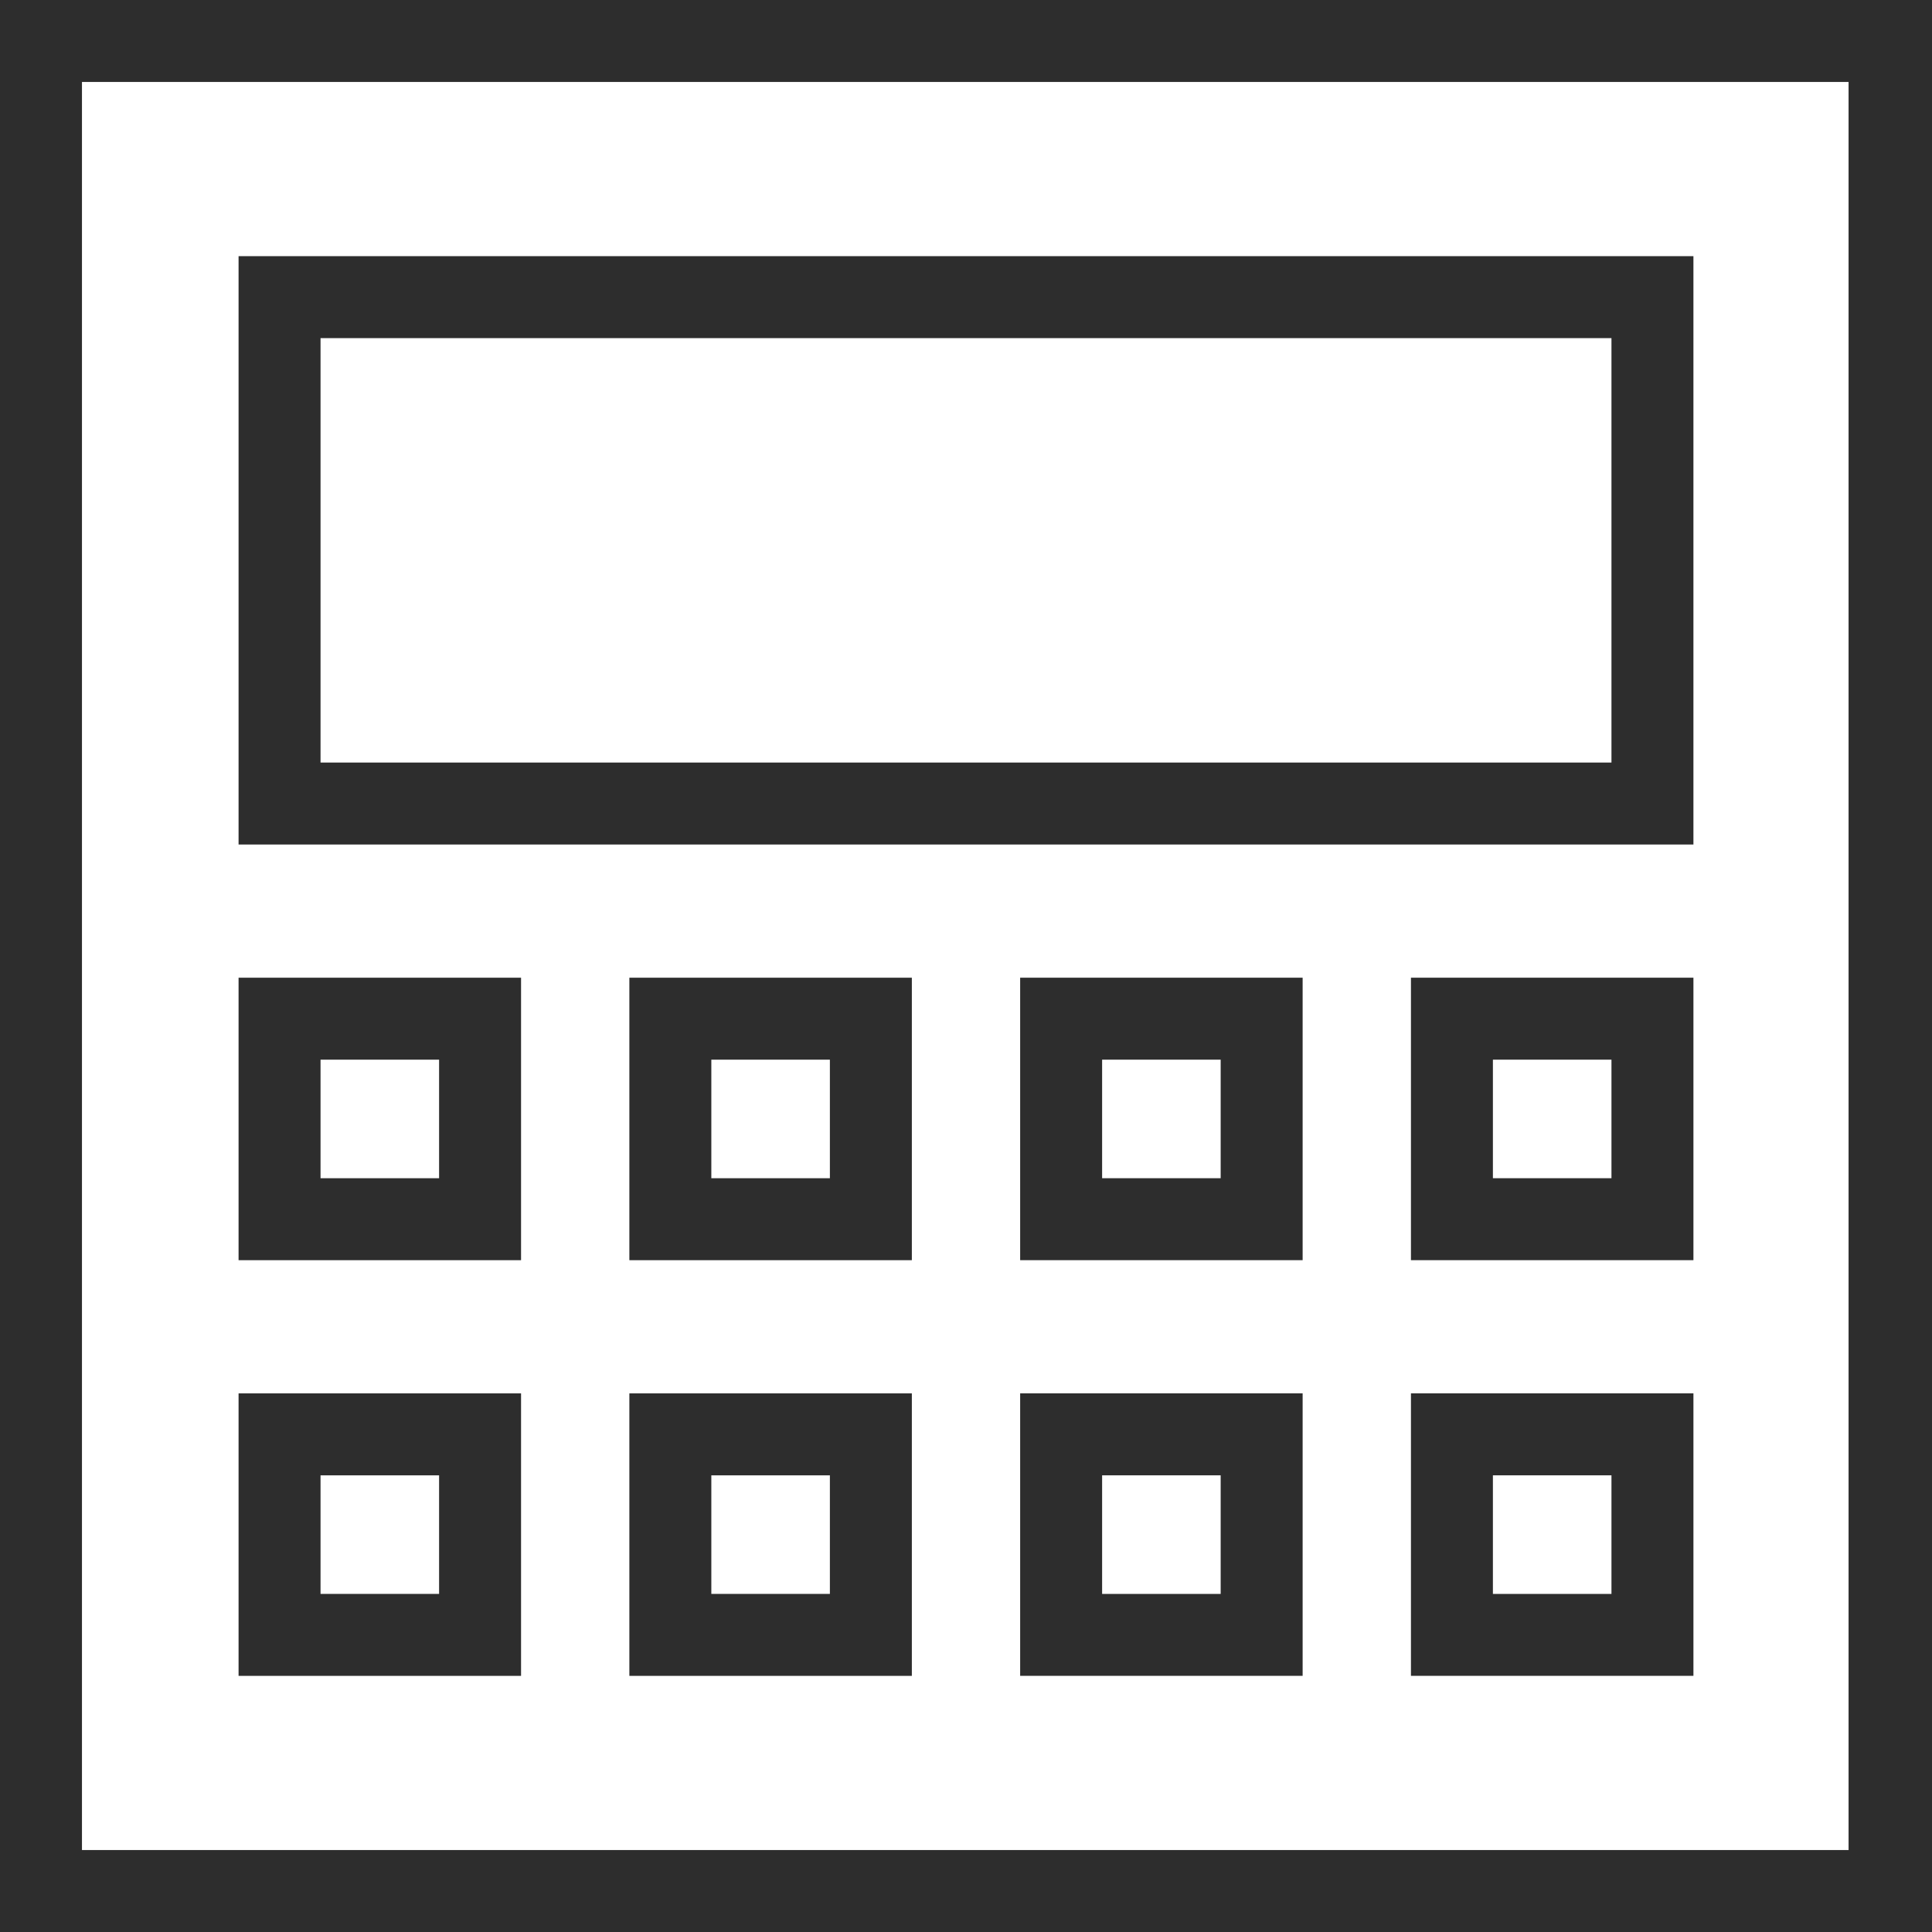 <?xml version="1.0" encoding="utf-8"?>
<svg version="1.1" id="Layer_1" xmlns="http://www.w3.org/2000/svg" xmlns:xlink="http://www.w3.org/1999/xlink" x="0px" y="0px"
	 viewBox="0 0 132 132" style="enable-background:new 0 0 132 132;" xml:space="preserve" width="132" height="132">
<style type="text/css">
	.st0{fill:#2D2D2D;}
</style>
<g>
	<path class="st0" d="M0,0v132h132V0H0z M126.4,126.4H5.6V5.6h120.7V126.4z"/>
	<g>
		<path class="st0" d="M115.7,17.5H16.3v40.2h99.4V17.5z M110.1,52.1H21.9v-29h88.2V52.1z"/>
		<path class="st0" d="M35.6,66.8H16.3v19.3h19.3V66.8z M30,80.5h-8.1v-8.1H30V80.5z"/>
		<path class="st0" d="M43,86.1h19.3V66.8H43V86.1z M48.6,72.4h8.1v8.1h-8.1V72.4z"/>
		<path class="st0" d="M69.7,86.1H89V66.8H69.7V86.1z M75.3,72.4h8.1v8.1h-8.1C75.3,80.5,75.3,72.4,75.3,72.4z"/>
		<path class="st0" d="M96.4,86.1h19.3V66.8H96.4V86.1z M102,72.4h8.1v8.1H102C102,80.5,102,72.4,102,72.4z"/>
		<path class="st0" d="M35.6,95.2H16.3v19.3h19.3V95.2z M30,108.9h-8.1v-8.1H30V108.9z"/>
		<path class="st0" d="M43,114.5h19.3V95.2H43V114.5z M48.6,100.8h8.1v8.1h-8.1V100.8z"/>
		<path class="st0" d="M69.7,114.5H89V95.2H69.7V114.5z M75.3,100.8h8.1v8.1h-8.1C75.3,108.9,75.3,100.8,75.3,100.8z"/>
		<path class="st0" d="M96.4,114.5h19.3V95.2H96.4V114.5z M102,100.8h8.1v8.1H102C102,108.9,102,100.8,102,100.8z"/>
	</g>
</g>
</svg>
